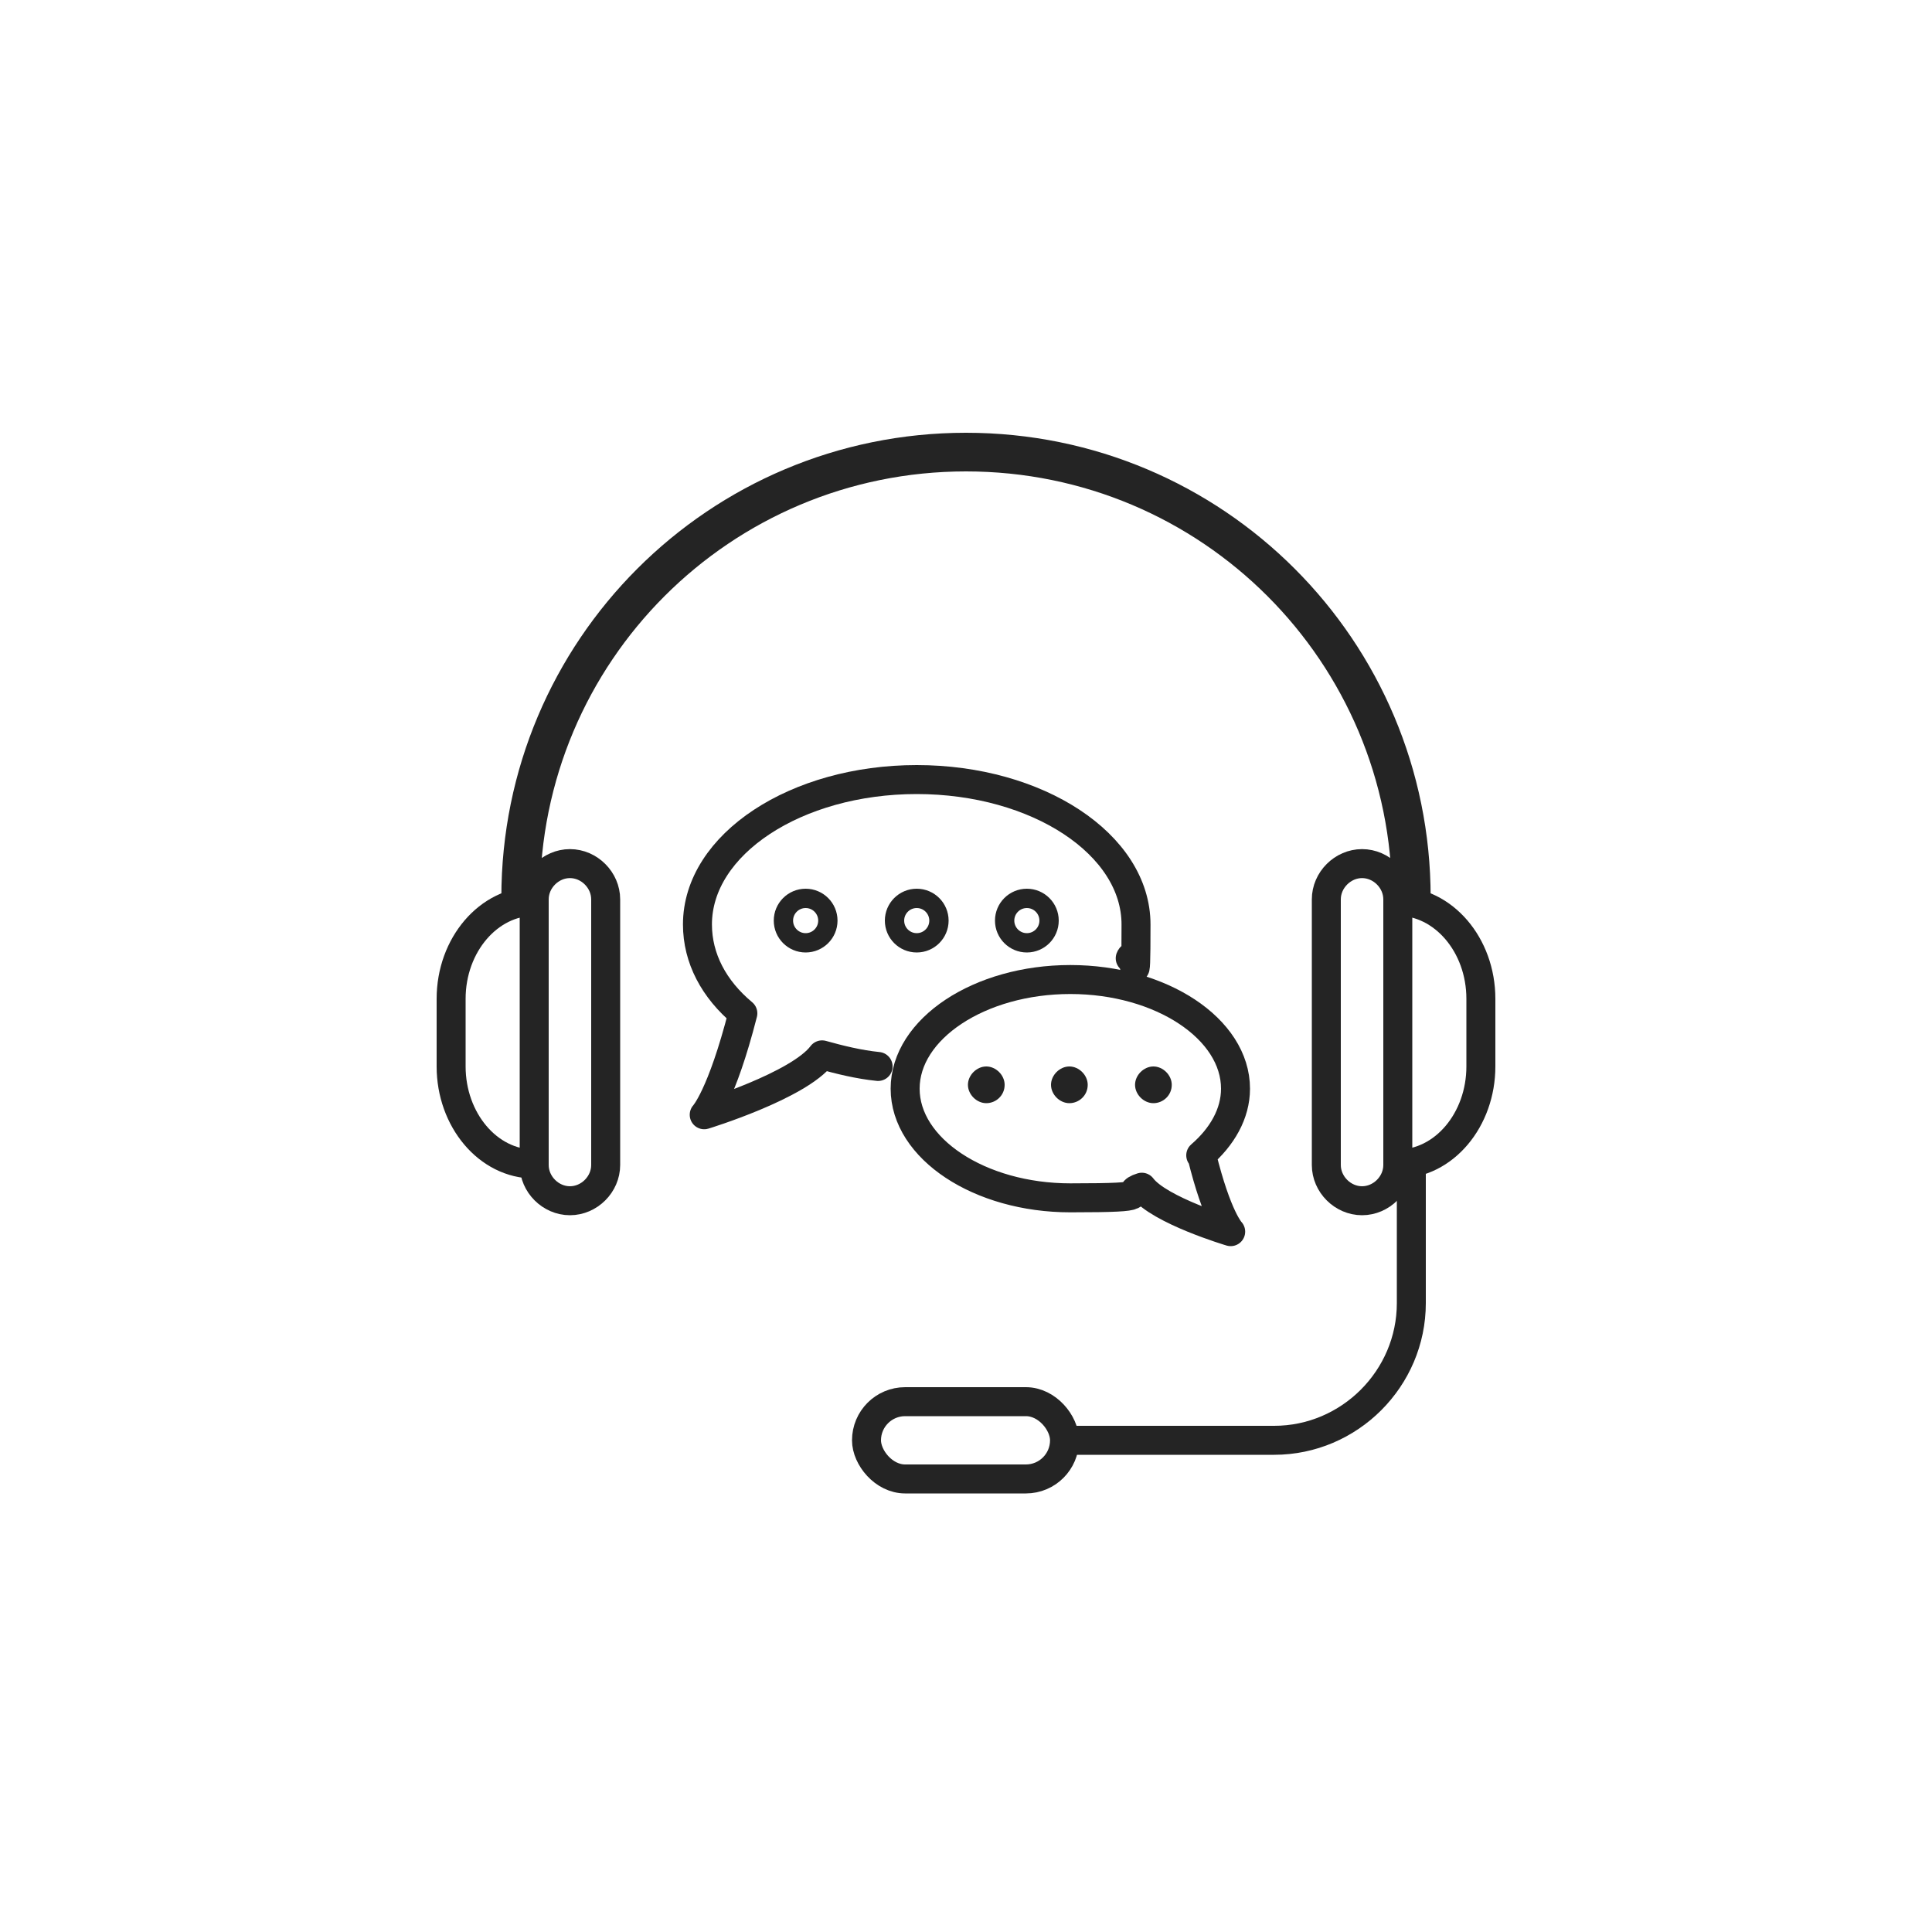 <?xml version="1.0" encoding="UTF-8"?>
<svg xmlns="http://www.w3.org/2000/svg" version="1.1" viewBox="0 0 200 200">
  <defs>
    <style>
      .cls-1 {
        stroke-width: 4px;
      }

      .cls-1, .cls-2, .cls-3 {
        fill: none;
        stroke: #242424;
        stroke-linecap: round;
        stroke-linejoin: round;
      }

      .cls-2 {
        stroke-width: 3px;
      }

      .cls-3 {
        stroke-width: 2px;
      }

      .cls-4 {
        fill: #242424;
      }
    </style>
  </defs>
  <!-- Generator: Adobe Illustrator 28.7.2, SVG Export Plug-In . SVG Version: 1.2.0 Build 154)  -->
  <g>
    <g id="a">
      <g>
        <g>
          <path class="cls-2" d="M90.9,110.4c-2-.2-4-.7-5.8-1.2h0c-2.4,3.2-12.2,6.2-12.2,6.2,0,0,1.8-1.9,4-10.5h0c-3-2.5-4.7-5.7-4.7-9.2,0-8.3,10.2-15,22.7-15s22.7,6.7,22.7,15-.2,2.4-.6,3.5"/>
          <circle class="cls-3" cx="106.3" cy="95.3" r="2.3"/>
          <circle class="cls-3" cx="83.4" cy="95.3" r="2.3"/>
          <circle class="cls-3" cx="94.9" cy="95.3" r="2.3"/>
          <path class="cls-2" d="M124.3,119.6c2.2-1.9,3.6-4.3,3.6-6.9,0-6.2-7.7-11.3-17.1-11.3s-17.1,5.1-17.1,11.3,7.7,11.3,17.1,11.3,5.1-.4,7.4-1.1h0c1.8,2.4,9.2,4.6,9.2,4.6,0,0-1.4-1.4-3-7.9h0Z"/>
          <path class="cls-4" d="M104,112.3c0,1.1-.9,1.9-1.9,1.9s-1.9-.9-1.9-1.9.9-1.9,1.9-1.9,1.9.9,1.9,1.9Z"/>
          <path class="cls-4" d="M121.3,112.3c0,1.1-.9,1.9-1.9,1.9s-1.9-.9-1.9-1.9.9-1.9,1.9-1.9,1.9.9,1.9,1.9Z"/>
          <path class="cls-4" d="M112.6,112.3c0,1.1-.9,1.9-1.9,1.9s-1.9-.9-1.9-1.9.9-1.9,1.9-1.9,1.9.9,1.9,1.9Z"/>
        </g>
        <g>
          <path class="cls-1" d="M146.1,92.9c0-25.5-20.6-46.1-46.1-46.1s-46.1,20.6-46.1,46.1"/>
          <path class="cls-2" d="M146.1,121v13.9c0,7.8-6.4,14.2-14.2,14.2h-21.6"/>
          <path class="cls-2" d="M59,89.4h0c2,0,3.7,1.7,3.7,3.7v27.5c0,2-1.7,3.7-3.7,3.7h0c-2,0-3.7-1.7-3.7-3.7v-27.5c0-2,1.7-3.7,3.7-3.7Z"/>
          <path class="cls-2" d="M55.3,120.5c-4.8,0-8.6-4.6-8.6-10.1v-7c0-5.6,3.9-10.1,8.6-10.1"/>
          <path class="cls-2" d="M144.7,120.5c4.8,0,8.6-4.6,8.6-10.1v-7c0-5.6-3.9-10.1-8.6-10.1"/>
          <rect class="cls-2" x="89.7" y="145.1" width="20.5" height="8" rx="4" ry="4"/>
          <path class="cls-2" d="M141,124.3h0c-2,0-3.7-1.7-3.7-3.7v-27.5c0-2,1.7-3.7,3.7-3.7h0c2,0,3.7,1.7,3.7,3.7v27.5c0,2-1.7,3.7-3.7,3.7Z"/>
        </g>
      </g>
    </g>
  </g>
</svg>
